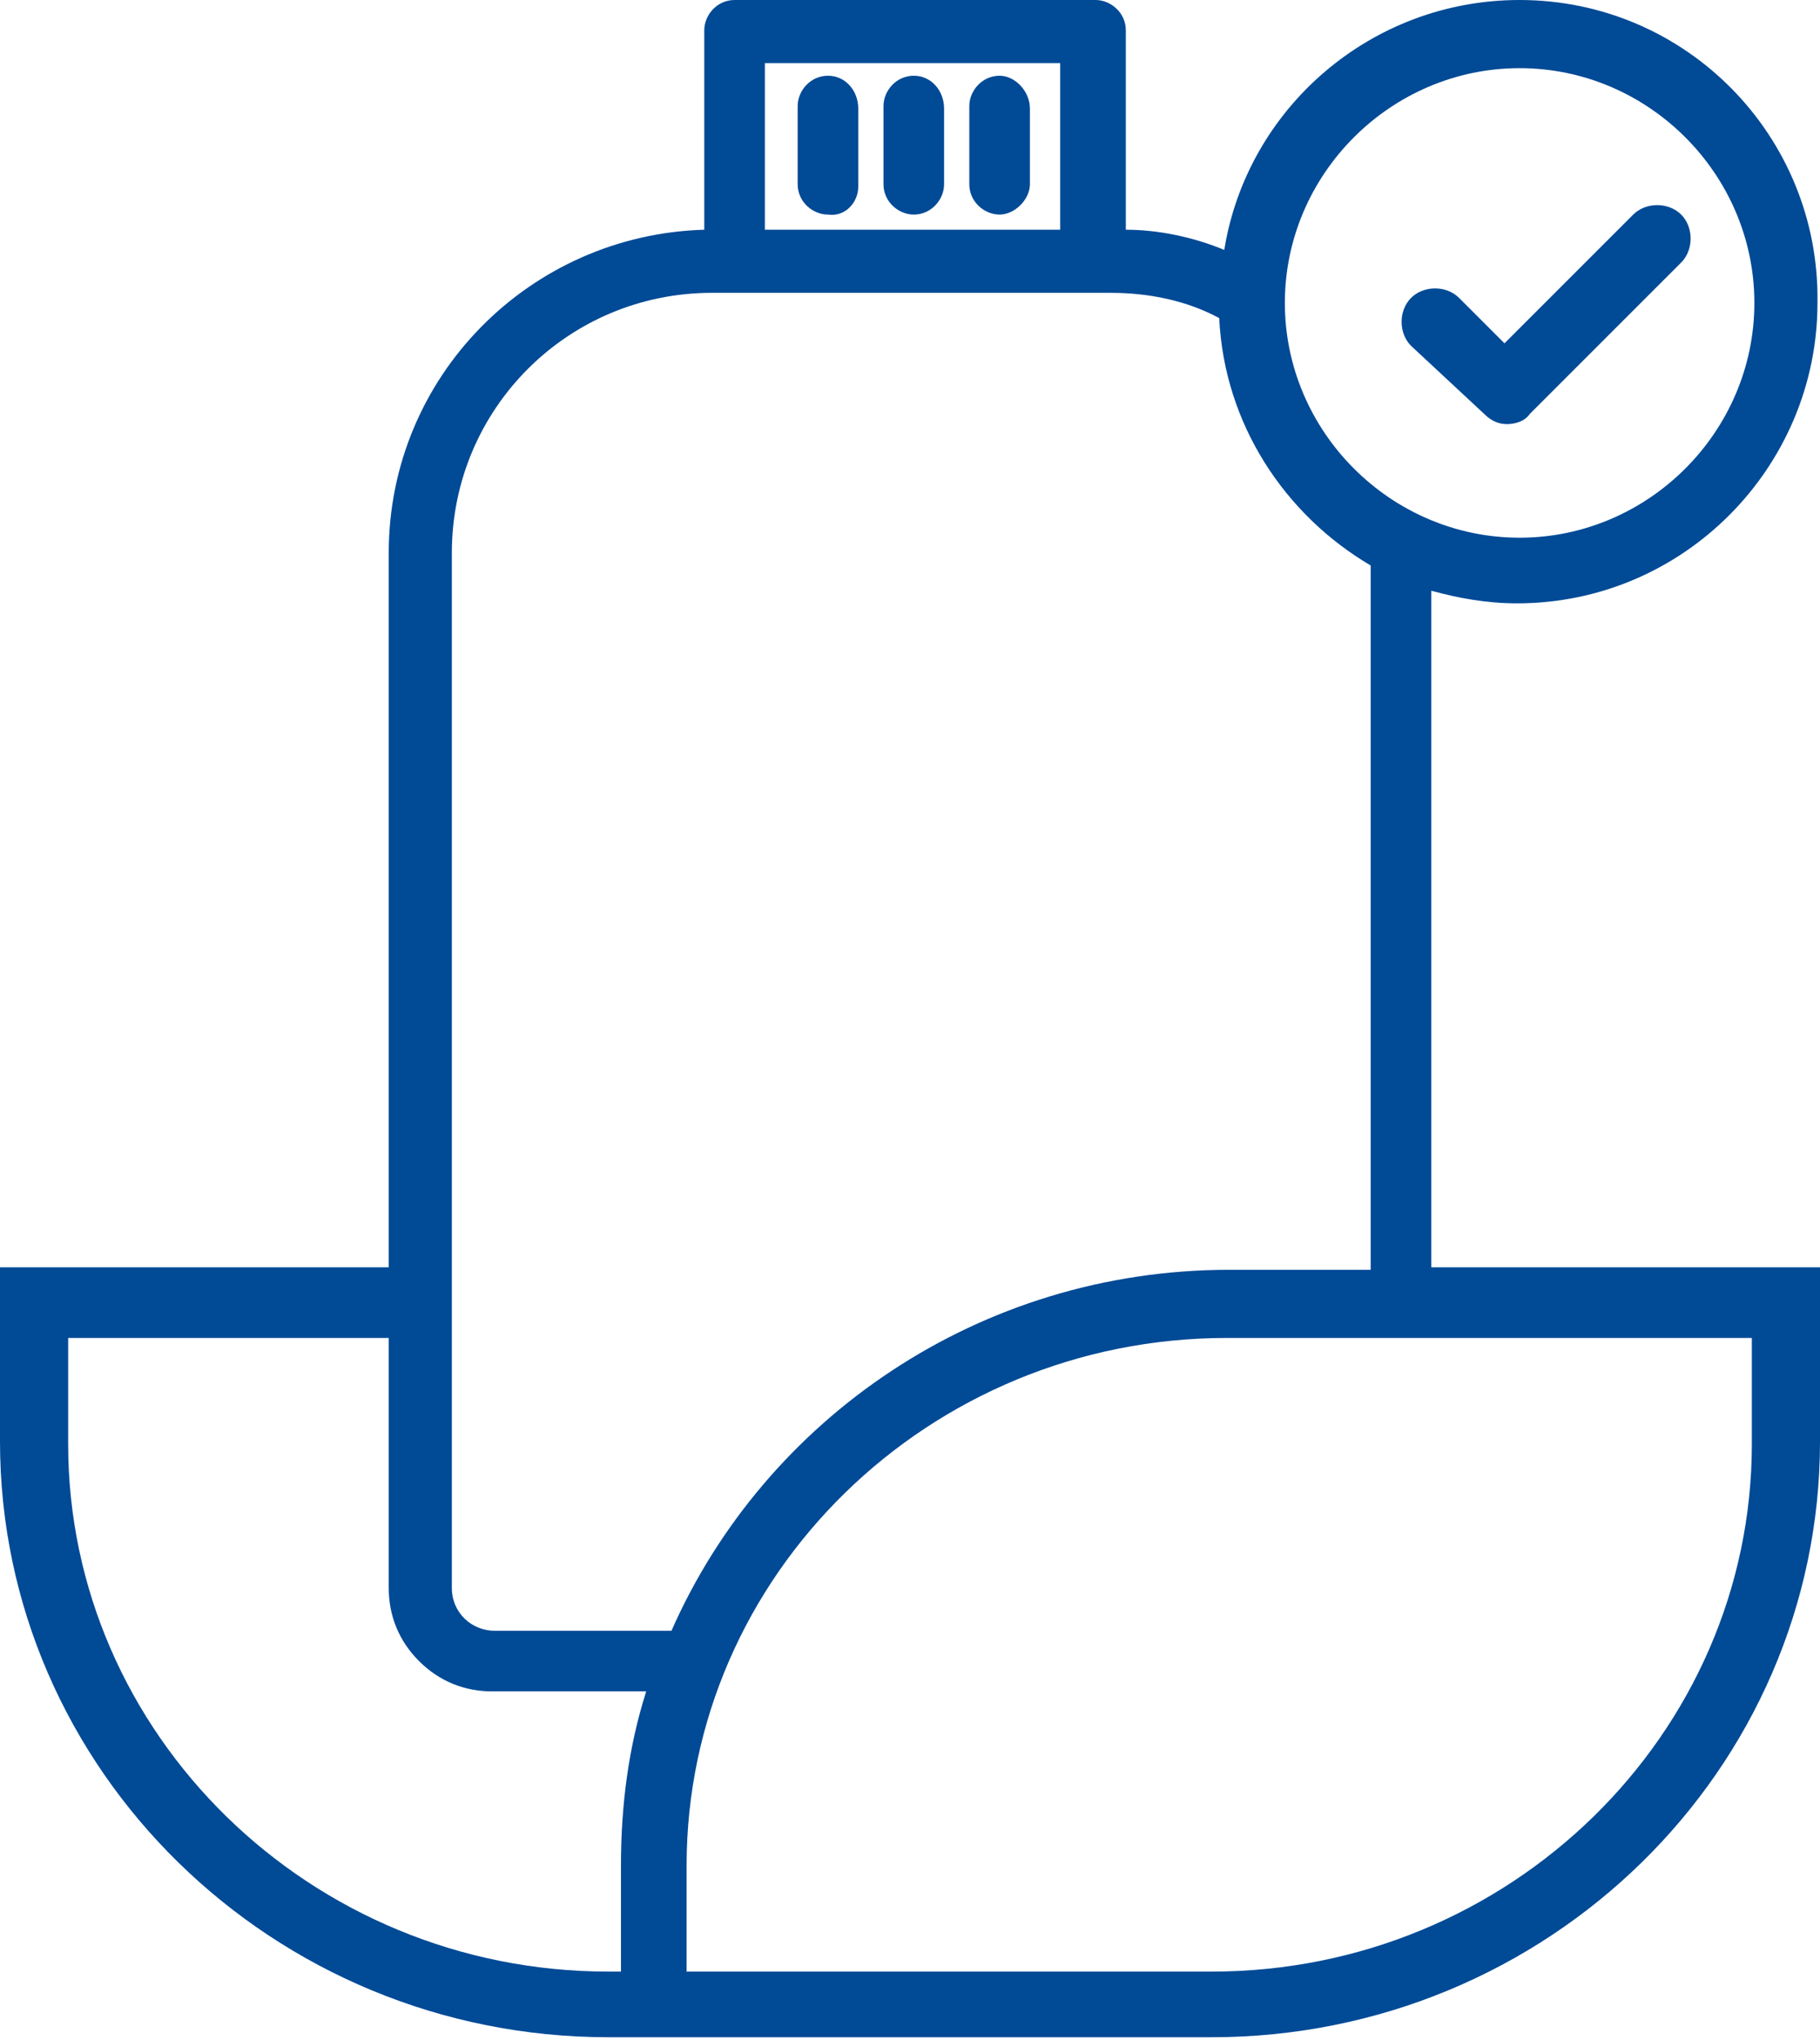 <svg xmlns="http://www.w3.org/2000/svg" viewBox="0 0 72.1 80.8" xml:space="preserve">
  <g fill="#004A96">
    <path d="M39.6 3c-.7 0-1.2.6-1.2 1.2v3.1c0 .7.6 1.2 1.2 1.2s1.2-.6 1.2-1.2v-3c0-.7-.6-1.3-1.2-1.3zM36.2 3c-.7 0-1.2.6-1.2 1.2v3.1c0 .7.6 1.2 1.2 1.2.7 0 1.2-.6 1.2-1.2v-3c0-.7-.5-1.3-1.2-1.3zM32.8 3c-.7 0-1.2.6-1.2 1.2v3.1c0 .7.6 1.2 1.2 1.2.7.1 1.2-.5 1.2-1.1V4.3c0-.7-.5-1.3-1.2-1.3zM58.8 16.4c.3.3.6.4.9.4.3 0 .7-.1.9-.4l6-6c.5-.5.5-1.4 0-1.9s-1.4-.5-1.9 0l-5.1 5.1-1.8-1.8c-.5-.5-1.4-.5-1.9 0s-.5 1.4 0 1.9l2.9 2.7z"/>
    <path d="M56.7 50.3V23.4c1.1.3 2.2.5 3.4.5C66.7 23.9 72 18.5 72 12c.1-6.6-5.2-12-11.8-12-5.9 0-10.8 4.3-11.7 9.9-1.2-.5-2.6-.8-3.9-.8V1.2C44.6.5 44 0 43.4 0H29.1c-.7 0-1.2.6-1.2 1.2v7.9c-6.9.2-12.5 5.8-12.5 12.8v28.3H0v6.9c0 13 10.8 23.6 24.1 23.6H48c13.3 0 24.1-10.6 24.1-23.6v-6.9H56.7zm3.5-47.6c5.1 0 9.3 4.2 9.3 9.3 0 5.1-4.2 9.3-9.3 9.3s-9.3-4.2-9.3-9.3c0-5.1 4.2-9.3 9.3-9.3zm-29.9-.2H42v6.6H30.3V2.5zM17.9 21.9c0-5.7 4.6-10.3 10.3-10.3H44c1.5 0 3 .3 4.3 1 .2 4.2 2.6 7.8 6 9.8v27.9h-5.6c-9.9 0-18.4 5.9-22.1 14.3h-7c-.9 0-1.7-.7-1.7-1.7v-41zm6.2 56.2c-11.8 0-21.4-9.4-21.4-20.9V53h12.7v9.9c0 1.1.4 2.1 1.2 2.9.8.8 1.8 1.2 2.9 1.2h6.1c-.7 2.2-1 4.5-1 6.9v4.2h-.5zm45.3-20.9c0 11.5-9.6 20.9-21.4 20.9H27.2v-4.2c0-11.5 9.6-20.9 21.4-20.9h20.8v4.2z"/>
  </g>
</svg>